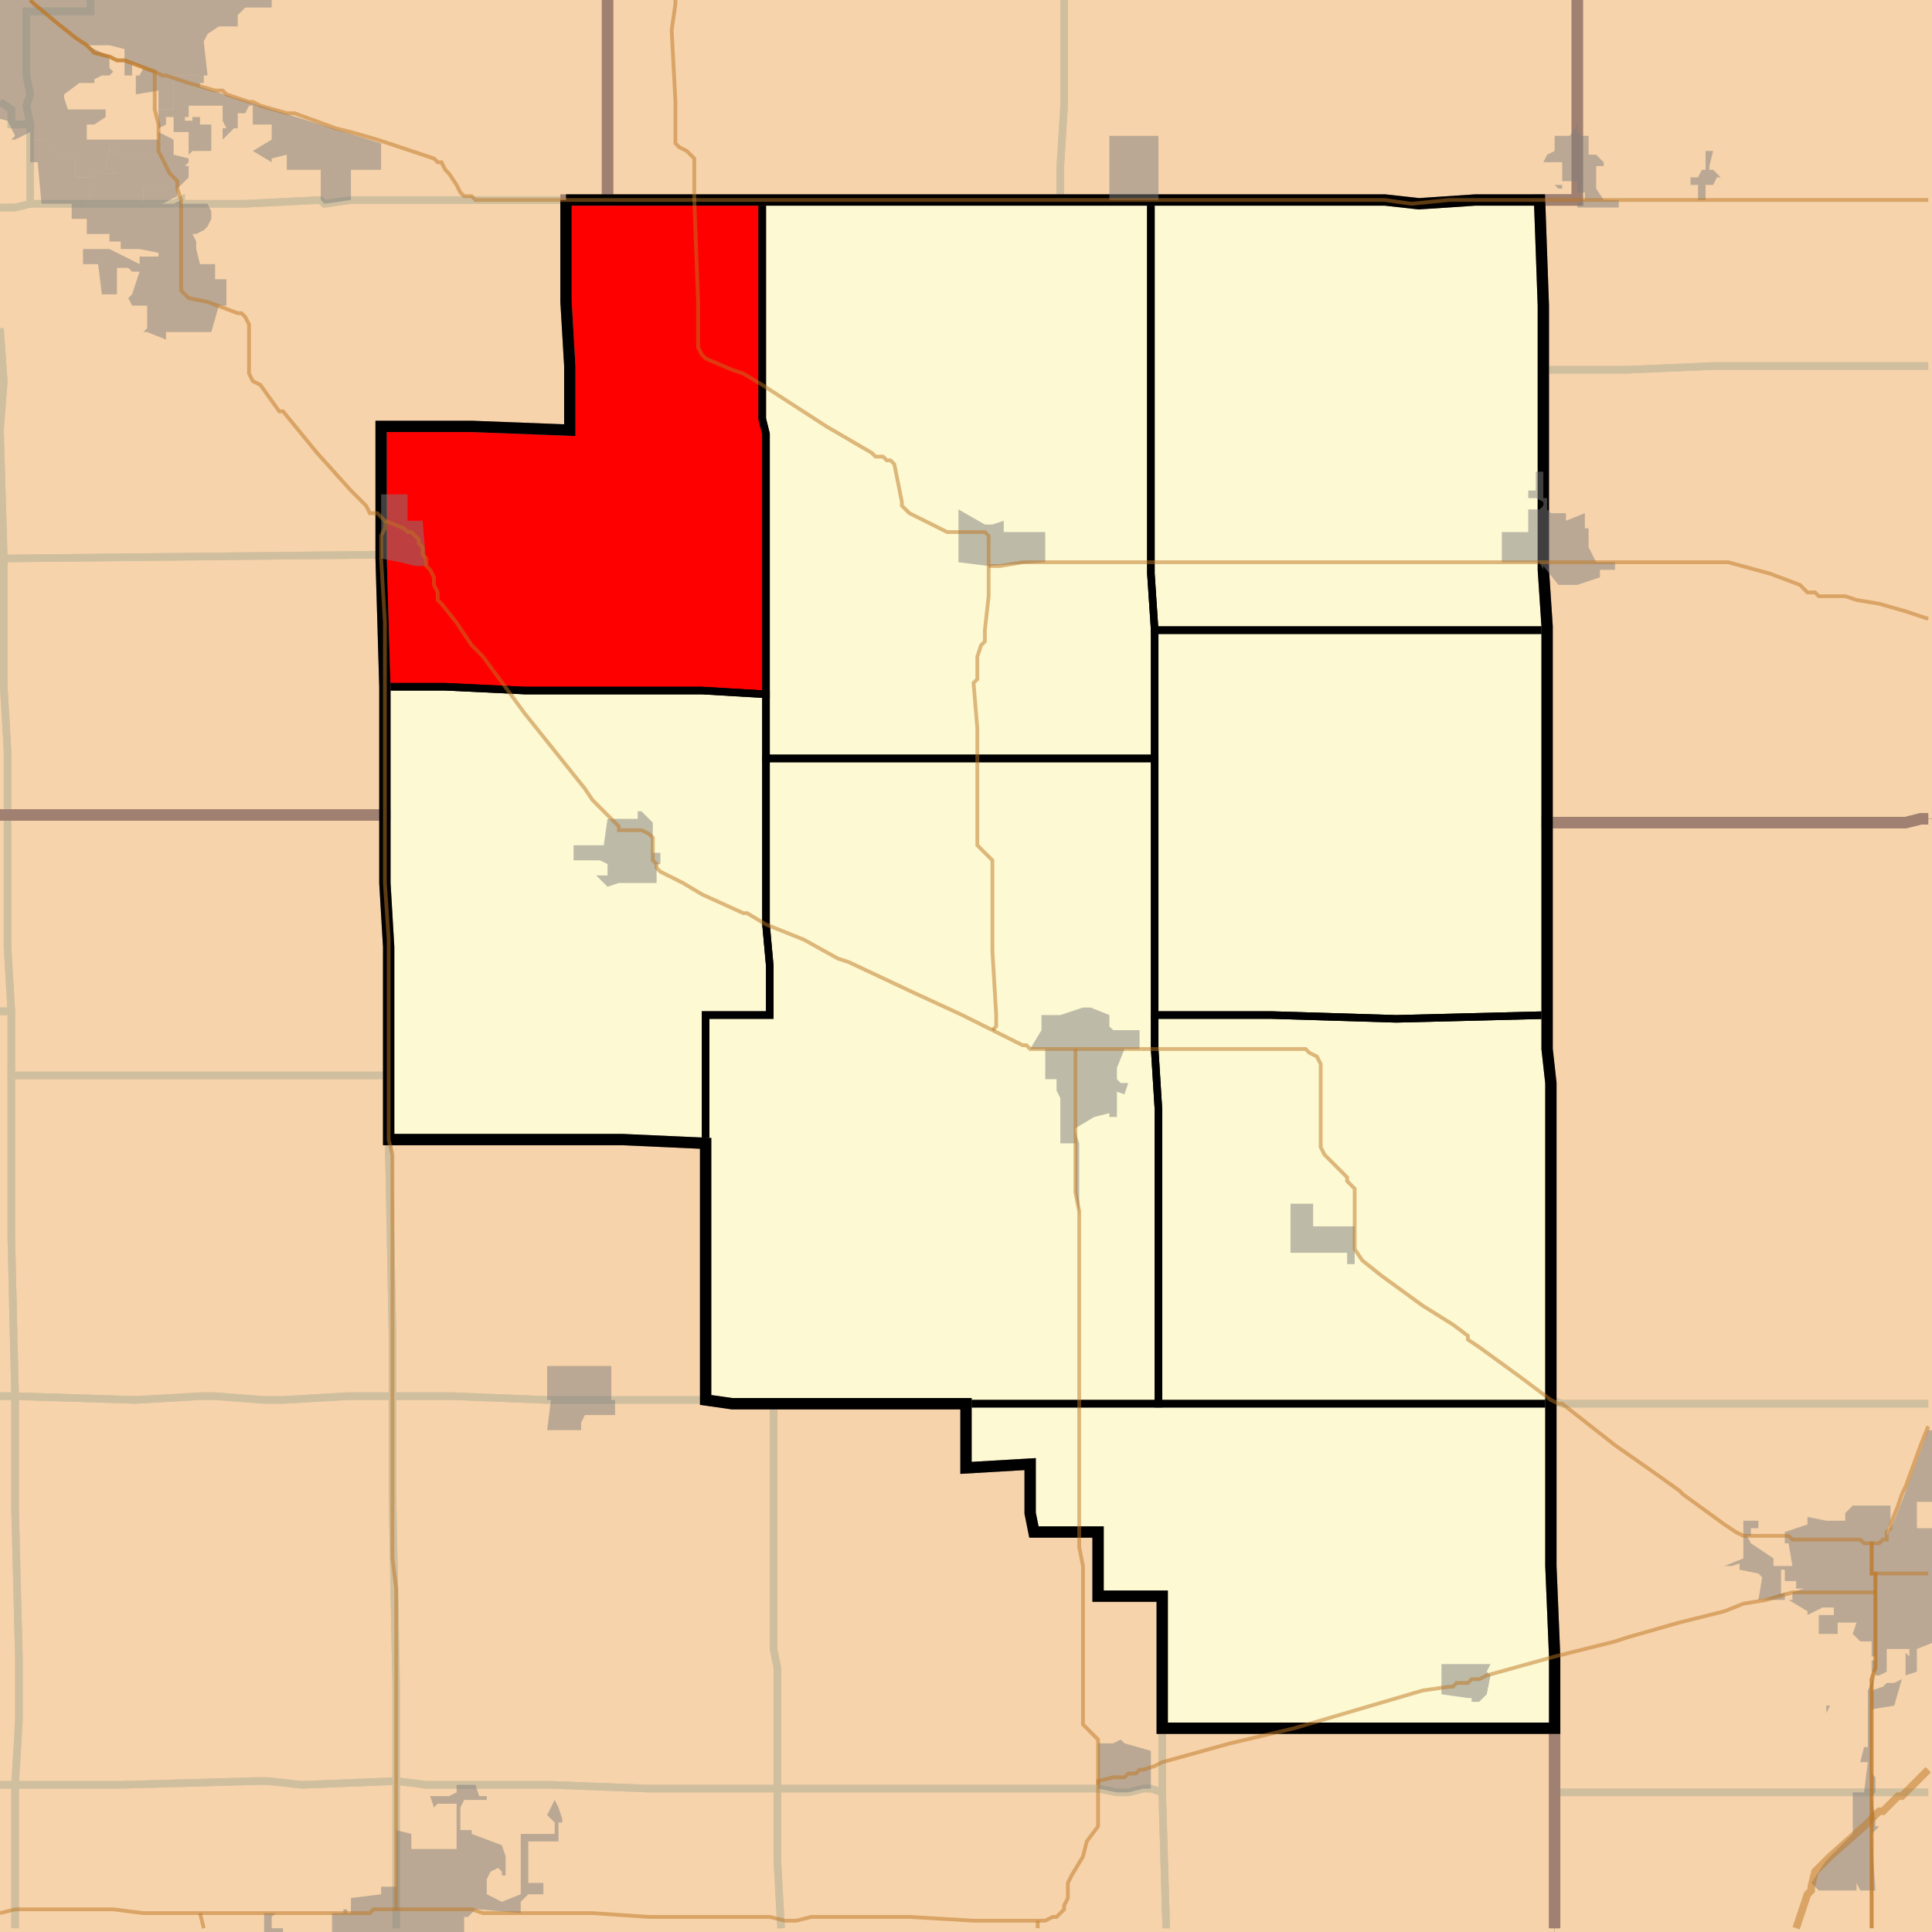 <?xml version="1.0" encoding="UTF-8"?>
<svg version="1.1" width="512" height="512" xmlns="http://www.w3.org/2000/svg" xmlns:xlink="http://www.w3.org/1999/xlink">

<rect width="100%" height="100%" fill="#333333" stroke="none"/>

<!-- START LAYER target_county -->

<!-- START LAYER IN -->

<!-- START LAYER IA -->

<!-- START LAYER KY -->

<!-- START LAYER MO -->

<!-- START LAYER WI -->

<!-- START LAYER IL-counties -->
<path fill="#f6d3aa" d="M 418 -2 L 418 53 L 391 53 L 376 54 L 367 53 L 161 53 L 161 -2 L 418 -2 z"/>
<path fill="#f6d3aa" d="M 161 -2 L 161 53 L 150 53 L 150 80 L 151 97 L 151 114 L 125 113 L 101 113 L 101 148 L 102 182 L 102 216 L -2 216 L -2 -2 L 161 -2 z"/>
<path fill="#f6d3aa" d="M 513 -2 L 513 217 L 509 217 L 505 218 L 410 218 L 410 166 L 409 151 L 409 81 L 408 53 L 418 53 L 418 -2 L 513 -2 z"/>
<path fill="#f6d3aa" d="M 150 53 L 367 53 L 376 54 L 391 53 L 408 53 L 409 81 L 409 151 L 410 166 L 410 278 L 411 287 L 411 415 L 412 439 L 412 458 L 308 458 L 308 423 L 291 423 L 291 406 L 274 406 L 273 401 L 273 388 L 256 389 L 256 372 L 194 372 L 187 371 L 187 303 L 165 302 L 103 302 L 103 251 L 102 234 L 102 182 L 101 148 L 101 113 L 125 113 L 151 114 L 151 97 L 150 80 L 150 53 z"/>
<path fill="#f6d3aa" d="M 513 513 L 412 513 L 412 439 L 411 415 L 411 287 L 410 278 L 410 218 L 505 218 L 509 217 L 513 217 L 513 513 z"/>
<path fill="#f6d3aa" d="M -2 216 L 102 216 L 102 234 L 103 251 L 103 302 L 165 302 L 187 303 L 187 371 L 194 372 L 256 372 L 256 389 L 273 388 L 273 401 L 274 406 L 291 406 L 291 423 L 308 423 L 308 458 L 412 458 L 412 513 L -2 513 L -2 216 z"/>

<!-- START LAYER target_county_townships -->
<path fill="#fdf9d2" d="M 150 53 L 202 53 L 202 111 L 203 115 L 203 184 L 186 183 L 139 183 L 118 182 L 102 182 L 101 148 L 101 113 L 125 113 L 151 114 L 151 97 L 150 80 L 150 53 z"/>
<path fill="#fdf9d2" d="M 150 53 L 202 53 L 202 111 L 203 115 L 203 184 L 186 183 L 139 183 L 118 182 L 102 182 L 101 148 L 101 113 L 125 113 L 151 114 L 151 97 L 150 80 L 150 53 z"/>
<path fill="#fdf9d2" d="M 281 53 L 305 53 L 305 152 L 306 167 L 306 201 L 203 201 L 203 115 L 202 111 L 202 53 L 281 53 z"/>
<path fill="#fdf9d2" d="M 281 53 L 305 53 L 305 152 L 306 167 L 306 201 L 203 201 L 203 115 L 202 111 L 202 53 L 281 53 z"/>
<path fill="#fdf9d2" d="M 376 54 L 391 53 L 408 53 L 409 81 L 409 151 L 410 166 L 410 167 L 306 167 L 305 152 L 305 53 L 367 53 L 376 54 z"/>
<path fill="#fdf9d2" d="M 376 54 L 391 53 L 408 53 L 409 81 L 409 151 L 410 166 L 410 167 L 306 167 L 305 152 L 305 53 L 367 53 L 376 54 z"/>
<path fill="#fdf9d2" d="M 358 167 L 410 167 L 410 269 L 370 270 L 337 269 L 306 269 L 306 167 L 358 167 z"/>
<path fill="#fdf9d2" d="M 358 167 L 410 167 L 410 269 L 370 270 L 337 269 L 306 269 L 306 167 L 358 167 z"/>
<path fill="#fdf9d2" d="M 118 182 L 139 183 L 186 183 L 203 184 L 203 245 L 204 256 L 204 269 L 187 269 L 187 303 L 165 302 L 103 302 L 103 251 L 102 234 L 102 182 L 118 182 z"/>
<path fill="#fdf9d2" d="M 118 182 L 139 183 L 186 183 L 203 184 L 203 245 L 204 256 L 204 269 L 187 269 L 187 303 L 165 302 L 103 302 L 103 251 L 102 234 L 102 182 L 118 182 z"/>
<path fill="#fdf9d2" d="M 216 201 L 306 201 L 306 278 L 307 294 L 307 372 L 194 372 L 187 371 L 187 269 L 204 269 L 204 256 L 203 245 L 203 201 L 216 201 z"/>
<path fill="#fdf9d2" d="M 216 201 L 306 201 L 306 278 L 307 294 L 307 372 L 194 372 L 187 371 L 187 269 L 204 269 L 204 256 L 203 245 L 203 201 L 216 201 z"/>
<path fill="#fdf9d2" d="M 306 269 L 337 269 L 370 270 L 410 269 L 410 278 L 411 287 L 411 372 L 307 372 L 307 294 L 306 278 L 306 269 z"/>
<path fill="#fdf9d2" d="M 306 269 L 337 269 L 370 270 L 410 269 L 410 278 L 411 287 L 411 372 L 307 372 L 307 294 L 306 278 L 306 269 z"/>
<path fill="#fdf9d2" d="M 307 372 L 411 372 L 411 415 L 412 439 L 412 458 L 308 458 L 308 423 L 291 423 L 291 406 L 274 406 L 273 401 L 273 388 L 256 389 L 256 372 L 307 372 z"/>
<path fill="#fdf9d2" d="M 307 372 L 411 372 L 411 415 L 412 439 L 412 458 L 308 458 L 308 423 L 291 423 L 291 406 L 274 406 L 273 401 L 273 388 L 256 389 L 256 372 L 307 372 z"/>

<!-- START LAYER target_township -->
<path fill="#ff0000" d="M 150 53 L 202 53 L 202 111 L 203 115 L 203 184 L 186 183 L 139 183 L 118 182 L 102 182 L 101 148 L 101 113 L 125 113 L 151 114 L 151 97 L 150 80 L 150 53 z"/>
<path fill="#ff0000" d="M 150 53 L 202 53 L 202 111 L 203 115 L 203 184 L 186 183 L 139 183 L 118 182 L 102 182 L 101 148 L 101 113 L 125 113 L 151 114 L 151 97 L 150 80 L 150 53 z"/>

<!-- START LAYER IL-township_borders -->
<polyline fill="none" stroke="#d0bf9f" stroke-width="2" points="282,0 282,28 281,44 281,53 161,53 161,0"/>
<polyline fill="none" stroke="#d0bf9f" stroke-width="2" points="511,97 454,97 431,98 409,98 409,81 408,53 418,53 418,0"/>
<polyline fill="none" stroke="#d0bf9f" stroke-width="2" points="418,0 418,53 391,53 376,54 367,53 281,53 281,44 282,28 282,0"/>
<polyline fill="none" stroke="#d0bf9f" stroke-width="2" points="24,0 24,3 7,3 7,20 8,25 7,28 8,33 3,33 3,29 0,27"/>
<polyline fill="none" stroke="#d0bf9f" stroke-width="2" points="161,0 161,53 93,53 86,54 85,53 65,54 48,54 48,53 46,54 8,54 8,33 7,28 8,25 7,20 7,3 24,3 24,0"/>
<polyline fill="none" stroke="#d0bf9f" stroke-width="2" points="0,27 3,29 3,33 8,33 8,54 4,55 0,55"/>
<polyline fill="none" stroke="#d0bf9f" stroke-width="2" points="0,87 1,101 0,114"/>
<polyline fill="none" stroke="#d0bf9f" stroke-width="2" points="127,53 150,53 150,80 151,97 151,114 125,113 101,113 101,147 1,148 0,114 1,101 0,87"/>
<polyline fill="none" stroke="#d0bf9f" stroke-width="2" points="0,55 4,55 8,54 46,54 48,53 48,54 65,54 85,53 86,54 93,53 127,53"/>
<polyline fill="none" stroke="#d0bf9f" stroke-width="2" points="488,97 511,97"/>
<polyline fill="none" stroke="#d0bf9f" stroke-width="2" points="511,217 509,217 505,218 410,218 410,166 409,151 409,98 431,98 454,97 488,97"/>
<polyline fill="none" stroke="#d0bf9f" stroke-width="2" points="0,114 1,148 1,182 2,199 2,216 0,216"/>
<polyline fill="none" stroke="#d0bf9f" stroke-width="2" points="101,147 101,148 102,182 102,216 2,216 2,199 1,182 1,148 101,147"/>
<polyline fill="none" stroke="#d0bf9f" stroke-width="2" points="0,216 2,216 2,251 3,268 0,268"/>
<polyline fill="none" stroke="#d0bf9f" stroke-width="2" points="2,216 102,216 102,234 103,251 103,285 3,285 3,268 2,251 2,216"/>
<polyline fill="none" stroke="#d0bf9f" stroke-width="2" points="511,372 414,372 411,371 411,287 410,278 410,218 505,218 509,217 511,217"/>
<polyline fill="none" stroke="#d0bf9f" stroke-width="2" points="0,268 3,268 3,328 4,370 0,370"/>
<polyline fill="none" stroke="#d0bf9f" stroke-width="2" points="86,285 103,285 103,302 104,353 104,370 92,370 75,371 70,371 57,370 53,370 36,371 4,370 3,328 3,285 86,285"/>
<polyline fill="none" stroke="#d0bf9f" stroke-width="2" points="109,302 165,302 187,303 187,371 145,371 120,370 104,370 104,353 103,302 109,302"/>
<polyline fill="none" stroke="#d0bf9f" stroke-width="2" points="0,370 4,370 4,400 5,439 5,456 4,473 0,473"/>
<polyline fill="none" stroke="#d0bf9f" stroke-width="2" points="104,370 104,396 105,447 105,472 80,473 71,472 68,472 32,473 4,473 5,456 5,439 4,400 4,370 36,371 53,370 57,370 70,371 75,371 92,370 104,370"/>
<polyline fill="none" stroke="#d0bf9f" stroke-width="2" points="114,370 120,370 145,371 187,371 194,372 205,372 205,437 206,442 206,474 172,474 146,473 113,473 105,472 105,447 104,396 104,370 114,370"/>
<polyline fill="none" stroke="#d0bf9f" stroke-width="2" points="511,475 412,475 412,439 411,415 411,371 414,372 511,372"/>
<polyline fill="none" stroke="#d0bf9f" stroke-width="2" points="256,372 256,389 273,388 273,401 274,406 291,406 291,423 308,423 308,475 305,474 303,474 299,475 296,475 291,474 206,474 206,442 205,437 205,372 256,372"/>
<polyline fill="none" stroke="#d0bf9f" stroke-width="2" points="342,458 412,458 412,511"/>
<polyline fill="none" stroke="#d0bf9f" stroke-width="2" points="309,511 309,509 308,475 308,458 342,458"/>
<polyline fill="none" stroke="#d0bf9f" stroke-width="2" points="0,473 4,473 4,511"/>
<polyline fill="none" stroke="#d0bf9f" stroke-width="2" points="71,472 80,473 105,472 105,511"/>
<polyline fill="none" stroke="#d0bf9f" stroke-width="2" points="4,511 4,473 32,473 68,472 71,472"/>
<polyline fill="none" stroke="#d0bf9f" stroke-width="2" points="115,473 146,473 172,474 206,474 206,493 207,511"/>
<polyline fill="none" stroke="#d0bf9f" stroke-width="2" points="105,511 105,472 113,473 115,473"/>
<polyline fill="none" stroke="#d0bf9f" stroke-width="2" points="206,474 291,474 296,475 299,475 303,474 305,474 308,475 309,509 309,511"/>
<polyline fill="none" stroke="#d0bf9f" stroke-width="2" points="207,511 206,493 206,474"/>
<polyline fill="none" stroke="#d0bf9f" stroke-width="2" points="412,475 511,475"/>
<polyline fill="none" stroke="#d0bf9f" stroke-width="2" points="412,511 412,475"/>

<!-- START LAYER IA-township_borders -->

<!-- START LAYER IN-township_borders -->

<!-- START LAYER target_county_township_borders -->
<polyline fill="none" stroke="#000000" stroke-width="2" points="150,53 202,53 202,111 203,115 203,184 186,183 139,183 118,182 102,182 101,148 101,113 125,113 151,114 151,97 150,80 150,53"/>
<polyline fill="none" stroke="#000000" stroke-width="2" points="281,53 305,53 305,152 306,167 306,201 203,201 203,115 202,111 202,53 281,53"/>
<polyline fill="none" stroke="#000000" stroke-width="2" points="376,54 391,53 408,53 409,81 409,151 410,166 410,167 306,167 305,152 305,53 367,53 376,54"/>
<polyline fill="none" stroke="#000000" stroke-width="2" points="358,167 410,167 410,269 370,270 337,269 306,269 306,167 358,167"/>
<polyline fill="none" stroke="#000000" stroke-width="2" points="118,182 139,183 186,183 203,184 203,245 204,256 204,269 187,269 187,303 165,302 103,302 103,251 102,234 102,182 118,182"/>
<polyline fill="none" stroke="#000000" stroke-width="2" points="216,201 306,201 306,278 307,294 307,372 194,372 187,371 187,269 204,269 204,256 203,245 203,201 216,201"/>
<polyline fill="none" stroke="#000000" stroke-width="2" points="306,269 337,269 370,270 410,269 410,278 411,287 411,372 307,372 307,294 306,278 306,269"/>
<polyline fill="none" stroke="#000000" stroke-width="2" points="307,372 411,372 411,415 412,439 412,458 308,458 308,423 291,423 291,406 274,406 273,401 273,388 256,389 256,372 307,372"/>

<!-- START LAYER IL-county_borders -->
<polyline fill="none" stroke="#a08071" stroke-width="3" points="418,0 418,53 391,53 376,54 367,53 161,53 161,0"/>
<polyline fill="none" stroke="#a08071" stroke-width="3" points="161,0 161,53 150,53 150,80 151,97 151,114 125,113 101,113 101,148 102,182 102,216 0,216"/>
<polyline fill="none" stroke="#a08071" stroke-width="3" points="511,217 509,217 505,218 410,218 410,166 409,151 409,81 408,53 418,53 418,0"/>
<polyline fill="none" stroke="#a08071" stroke-width="3" points="412,511 412,439 411,415 411,287 410,278 410,218 505,218 509,217 511,217"/>
<polyline fill="none" stroke="#a08071" stroke-width="3" points="0,216 102,216 102,234 103,251 103,302 165,302 187,303 187,371 194,372 256,372 256,389 273,388 273,401 274,406 291,406 291,423 308,423 308,458 412,458 412,511"/>

<!-- START LAYER MO-county_borders -->

<!-- START LAYER WI-county_borders -->

<!-- START LAYER IA-county_borders -->

<!-- START LAYER IN-county_borders -->

<!-- START LAYER target_county_borders -->
<polyline fill="none" stroke="#000000" stroke-width="3" points="150,53 367,53 376,54 391,53 408,53 409,81 409,151 410,166 410,278 411,287 411,415 412,439 412,458 308,458 308,423 291,423 291,406 274,406 273,401 273,388 256,389 256,372 194,372 187,371 187,303 165,302 103,302 103,251 102,234 102,182 101,148 101,113 125,113 151,114 151,97 150,80 150,53"/>

<!-- START LAYER IL-border -->

<!-- START LAYER IL-places -->
<path fill="#7f7f7f" opacity="0.5" d="M -2 -2 L 53 -2 L 54 -1 L 59 0 L 63 -2 L 72 -2 L 72 2 L 65 2 L 63 4 L 63 7 L 58 7 L 55 9 L 54 11 L 55 20 L 54 20 L 54 22 L 53 22 L 53 20 L 46 20 L 46 29 L 42 29 L 42 24 L 36 25 L 36 20 L 33 20 L 33 16 L 35 17 L 35 20 L 37 20 L 38 18 L 41 19 L 33 16 L 33 13 L 29 12 L 26 12 L 23 12 L 29 15 L 29 18 L 30 19 L 29 20 L 27 20 L 25 21 L 25 22 L 21 22 L 17 25 L 17 26 L 18 29 L 28 29 L 28 31 L 25 33 L 23 33 L 23 37 L 42 37 L 42 41 L 32 41 L 30 40 L 29 39 L 29 40 L 28 44 L 29 45 L 30 45 L 31 46 L 28 46 L 25 45 L 25 47 L 20 47 L 20 42 L 17 42 L 12 37 L 8 37 L 8 35 L 4 37 L 3 37 L 4 36 L 2 32 L -2 31 L -2 -2 z"/>
<path fill="#7f7f7f" opacity="0.5" d="M 46 20 L 53 20 L 53 23 L 72 29 L 101 38 L 101 45 L 93 45 L 93 53 L 86 54 L 85 53 L 85 45 L 76 45 L 76 41 L 72 42 L 72 43 L 67 40 L 72 37 L 72 33 L 67 33 L 67 28 L 66 28 L 65 30 L 63 30 L 63 34 L 62 34 L 59 37 L 59 34 L 60 34 L 59 32 L 59 28 L 50 28 L 50 31 L 49 31 L 49 32 L 51 32 L 51 31 L 53 31 L 53 33 L 56 33 L 56 40 L 51 40 L 50 41 L 50 35 L 46 35 L 46 31 L 44 31 L 44 33 L 42 34 L 42 29 L 46 29 L 46 20 z"/>
<path fill="#7f7f7f" opacity="0.5" d="M 418 35 L 419 36 L 421 36 L 421 41 L 423 41 L 425 43 L 425 44 L 423 44 L 423 50 L 425 53 L 429 53 L 429 55 L 418 55 L 418 54 L 419 53 L 420 53 L 420 51 L 418 51 L 418 48 L 414 48 L 414 50 L 413 50 L 412 49 L 414 49 L 414 43 L 409 43 L 410 41 L 412 40 L 412 36 L 416 36 L 418 33 L 418 35 z"/>
<path fill="#7f7f7f" opacity="0.5" d="M 42 35 L 46 37 L 46 41 L 50 42 L 50 43 L 49 44 L 50 44 L 50 47 L 47 50 L 47 52 L 43 54 L 38 54 L 38 50 L 45 50 L 46 49 L 42 38 L 42 35 z"/>
<path fill="#7f7f7f" opacity="0.5" d="M 304 36 L 307 36 L 307 53 L 294 53 L 294 36 L 304 36 z"/>
<path fill="#7f7f7f" opacity="0.5" d="M 17 42 L 20 42 L 20 47 L 25 47 L 25 51 L 24 51 L 23 54 L 46 54 L 48 53 L 48 54 L 55 54 L 56 56 L 56 58 L 55 60 L 54 61 L 52 62 L 51 62 L 52 64 L 52 66 L 53 70 L 57 70 L 57 74 L 60 74 L 60 81 L 58 81 L 56 88 L 44 88 L 44 90 L 39 88 L 38 88 L 39 87 L 39 81 L 35 81 L 34 79 L 35 78 L 37 72 L 35 72 L 34 71 L 31 71 L 31 78 L 27 78 L 26 70 L 22 70 L 22 66 L 29 66 L 37 70 L 37 68 L 42 68 L 42 67 L 37 66 L 32 66 L 32 64 L 29 64 L 29 62 L 23 62 L 23 58 L 19 58 L 19 54 L 11 54 L 10 43 L 8 43 L 8 37 L 12 37 L 17 42 z"/>
<path fill="#7f7f7f" opacity="0.5" d="M 29 39 L 30 40 L 32 41 L 42 41 L 42 38 L 46 49 L 45 50 L 38 50 L 38 54 L 23 54 L 24 51 L 25 51 L 25 45 L 28 46 L 31 46 L 30 45 L 29 45 L 28 44 L 29 40 L 29 39 z"/>
<path fill="#7f7f7f" opacity="0.5" d="M 454 40 L 453 44 L 453 45 L 454 45 L 456 47 L 455 47 L 454 49 L 452 49 L 452 53 L 450 53 L 450 49 L 448 49 L 448 47 L 450 47 L 451 45 L 452 45 L 452 40 L 454 40 z"/>
<path fill="#7f7f7f" opacity="0.5" d="M 409 132 L 410 132 L 410 135 L 411 136 L 415 136 L 415 138 L 420 136 L 420 140 L 421 140 L 421 145 L 423 149 L 428 149 L 428 151 L 424 151 L 424 153 L 418 155 L 413 155 L 409 150 L 409 151 L 408 149 L 398 149 L 398 141 L 405 141 L 405 135 L 408 135 L 409 134 L 409 133 L 407 132 L 405 132 L 405 130 L 407 130 L 407 125 L 409 125 L 409 132 z"/>
<path fill="#7f7f7f" opacity="0.5" d="M 101 134 L 101 131 L 108 131 L 108 138 L 112 138 L 113 150 L 110 150 L 106 149 L 101 148 L 101 134 z"/>
<path fill="#7f7f7f" opacity="0.5" d="M 261 139 L 263 139 L 266 138 L 266 141 L 277 141 L 277 149 L 262 150 L 254 149 L 254 135 L 261 139 z"/>
<path fill="#7f7f7f" opacity="0.5" d="M 169 216 L 169 215 L 170 215 L 173 218 L 173 226 L 175 226 L 175 229 L 174 229 L 174 234 L 164 234 L 161 235 L 158 232 L 161 232 L 161 229 L 159 228 L 152 228 L 152 224 L 160 224 L 161 217 L 169 217 L 169 216 z"/>
<path fill="#7f7f7f" opacity="0.5" d="M 278 269 L 281 269 L 287 267 L 289 267 L 294 269 L 294 272 L 295 273 L 302 273 L 302 278 L 298 278 L 296 283 L 296 286 L 297 287 L 299 287 L 298 290 L 295 289 L 296 289 L 296 296 L 294 296 L 294 295 L 290 296 L 285 299 L 285 300 L 286 303 L 286 322 L 285 316 L 285 303 L 281 303 L 281 291 L 280 289 L 280 286 L 277 286 L 277 278 L 273 278 L 276 273 L 276 269 L 278 269 z"/>
<path fill="#7f7f7f" opacity="0.5" d="M 342 321 L 342 319 L 348 319 L 348 325 L 359 325 L 359 335 L 357 335 L 357 332 L 342 332 L 342 321 z"/>
<path fill="#7f7f7f" opacity="0.5" d="M 146 371 L 145 371 L 145 362 L 162 362 L 162 371 L 163 371 L 163 375 L 155 375 L 154 377 L 154 379 L 145 379 L 146 371 z"/>
<path fill="#7f7f7f" opacity="0.5" d="M 513 380 L 513 398 L 508 398 L 508 405 L 513 405 L 513 435 L 508 437 L 508 443 L 505 444 L 505 438 L 506 439 L 506 437 L 500 437 L 500 443 L 498 444 L 497 444 L 496 448 L 499 447 L 500 446 L 502 446 L 504 445 L 502 452 L 496 453 L 496 470 L 497 471 L 497 475 L 496 476 L 497 482 L 497 484 L 498 484 L 496 486 L 497 501 L 493 501 L 492 499 L 492 501 L 482 501 L 480 499 L 484 493 L 491 486 L 491 475 L 494 475 L 495 467 L 493 467 L 494 463 L 495 463 L 495 448 L 485 452 L 484 454 L 484 452 L 485 452 L 495 448 L 497 444 L 497 443 L 496 443 L 496 440 L 497 440 L 497 439 L 496 439 L 496 435 L 493 435 L 491 433 L 492 430 L 487 430 L 487 433 L 482 433 L 482 428 L 486 428 L 486 426 L 483 426 L 479 428 L 479 427 L 474 424 L 475 424 L 475 422 L 478 421 L 476 421 L 476 419 L 473 419 L 473 416 L 472 416 L 472 423 L 471 423 L 466 424 L 467 418 L 466 417 L 461 416 L 461 414 L 462 414 L 459 415 L 457 415 L 462 413 L 462 403 L 466 403 L 466 405 L 464 405 L 464 407 L 463 407 L 464 409 L 470 413 L 470 415 L 475 415 L 474 409 L 473 409 L 473 406 L 479 404 L 479 402 L 484 403 L 489 403 L 489 401 L 491 399 L 501 399 L 501 403 L 500 406 L 500 407 L 502 403 L 504 398 L 511 379 L 513 379 L 513 380 z"/>
<path fill="#7f7f7f" opacity="0.5" d="M 473 422 L 473 424 L 467 424 L 473 422 z"/>
<path fill="#7f7f7f" opacity="0.5" d="M 382 441 L 395 441 L 394 443 L 395 444 L 394 449 L 392 451 L 390 451 L 390 450 L 389 450 L 382 449 L 382 441 z"/>
<path fill="#7f7f7f" opacity="0.5" d="M 295 462 L 297 461 L 298 462 L 305 464 L 305 474 L 303 474 L 299 475 L 296 475 L 291 474 L 291 462 L 293 462 L 295 462 z"/>
<path fill="#7f7f7f" opacity="0.5" d="M 126 473 L 127 476 L 129 476 L 129 477 L 123 477 L 122 479 L 122 485 L 125 485 L 125 486 L 133 489 L 134 492 L 134 497 L 133 497 L 133 496 L 132 495 L 130 496 L 129 498 L 129 502 L 133 504 L 138 502 L 138 486 L 147 486 L 147 483 L 145 481 L 147 477 L 148 479 L 149 482 L 149 483 L 148 483 L 148 488 L 140 488 L 140 499 L 144 499 L 144 502 L 140 502 L 138 504 L 138 507 L 127 506 L 126 506 L 124 508 L 123 508 L 123 512 L 125 513 L 101 513 L 101 512 L 100 513 L 70 513 L 70 507 L 73 507 L 72 508 L 72 511 L 75 511 L 75 512 L 88 512 L 88 507 L 91 507 L 91 506 L 92 506 L 92 507 L 93 507 L 93 503 L 101 502 L 101 500 L 105 500 L 105 485 L 109 486 L 109 490 L 121 490 L 121 478 L 116 478 L 115 479 L 114 476 L 119 476 L 121 475 L 121 473 L 126 473 z"/>

<!-- START LAYER IL-interstates -->
<polyline fill="none" stroke="#bf7723" opacity="0.5" stroke-width="2" points="476,511 479,502 480,501 480,500 481,496 485,492 494,484 498,480 499,480 503,476 504,476 511,469"/>

<!-- START LAYER IL-state_routes -->
<polyline fill="none" stroke="#bf7723" opacity="0.5" stroke-width="1" points="102,138 100,136 98,136 97,134 93,130 84,120 75,109 74,109 69,102 67,101 66,99 66,86 65,84 64,83 63,83 55,80 50,79 48,77 48,53 47,50 47,48 45,46 42,40 42,33 41,29 41,19 33,16 31,16 29,15 25,14 23,12 20,10 15,6 9,1 8,0"/>
<polyline fill="none" stroke="#bf7723" opacity="0.5" stroke-width="1" points="262,150 262,142 261,141 251,141 241,136 239,134 239,133 237,123 236,122 235,122 234,121 232,121 231,120 219,113 202,102 197,99 194,98 187,95 186,94 185,92 185,80 184,53 184,42 182,40 180,39 179,38 179,27 178,8 179,1 179,0"/>
<polyline fill="none" stroke="#bf7723" opacity="0.5" stroke-width="1" points="262,150 265,150 271,149 458,149 469,152 477,155 479,157 481,157 482,158 489,158 492,159 498,160 505,162 511,164"/>
<polyline fill="none" stroke="#bf7723" opacity="0.5" stroke-width="1" points="263,273 264,272 264,269 263,252 263,228 259,224 259,193 258,181 259,180 259,174 260,171 261,170 261,167 262,158 262,150"/>
<polyline fill="none" stroke="#bf7723" opacity="0.5" stroke-width="1" points="285,278 273,278 272,277 271,277 263,273"/>
<polyline fill="none" stroke="#bf7723" opacity="0.5" stroke-width="1" points="497,422 497,417"/>
<polyline fill="none" stroke="#bf7723" opacity="0.5" stroke-width="1" points="291,473 291,461 287,457 287,415 286,410 286,321 285,316 285,278"/>
<polyline fill="none" stroke="#bf7723" opacity="0.5" stroke-width="1" points="275,509 277,509 279,508 280,508 282,506 282,505 283,503 283,499 284,497 287,492 288,488 291,484 291,473"/>
<polyline fill="none" stroke="#bf7723" opacity="0.5" stroke-width="1" points="511,417 497,417"/>
<polyline fill="none" stroke="#bf7723" opacity="0.5" stroke-width="1" points="497,417 496,417 496,409 494,409 493,408 475,408 474,407 462,407 460,406 457,404 446,396 445,395 438,390 428,383 414,372 413,372 411,371 403,365 392,357 389,355 389,354 385,351 377,346 366,338 361,334 359,331 359,315 357,313 357,312 351,306 350,304 350,282 349,280 347,279 346,278 285,278"/>
<polyline fill="none" stroke="#bf7723" opacity="0.5" stroke-width="1" points="291,473 291,472 295,471 298,471 299,470 301,470 302,469 303,469 306,468 308,467 326,462 343,458 377,448 384,447 385,447 386,446 389,446 390,445 392,445 394,444 412,439 428,435 431,434 445,430 457,427 462,425 468,424 475,422 497,422"/>
<polyline fill="none" stroke="#bf7723" opacity="0.5" stroke-width="1" points="105,506 105,421 104,413 104,306 103,302 103,249 102,234 102,165 101,148 101,142 102,140 102,138"/>
<polyline fill="none" stroke="#bf7723" opacity="0.5" stroke-width="1" points="105,506 99,506 98,507 53,507"/>
<polyline fill="none" stroke="#bf7723" opacity="0.5" stroke-width="1" points="275,509 258,509 241,508 215,508 211,509 208,509 204,508 172,508 157,507 128,507 125,506 105,506"/>
<polyline fill="none" stroke="#bf7723" opacity="0.5" stroke-width="1" points="53,507 38,507 30,506 4,506 0,507"/>
<polyline fill="none" stroke="#bf7723" opacity="0.5" stroke-width="1" points="275,511 275,509"/>
<polyline fill="none" stroke="#bf7723" opacity="0.5" stroke-width="1" points="496,511 496,445 497,442 497,422"/>
<polyline fill="none" stroke="#bf7723" opacity="0.5" stroke-width="1" points="54,511 53,507"/>
<polyline fill="none" stroke="#bf7723" opacity="0.5" stroke-width="1" points="263,273 255,269 242,263 225,255 222,254 213,249 203,245 198,242 197,242 186,237 181,234 175,231 174,230 174,229 173,228 173,222 172,221 170,220 164,220 164,219 157,212 155,209 139,189 128,174 125,171 121,165 117,160 116,159 116,157 115,155 115,153 114,151 113,150 113,148 112,147 112,145 111,144 111,143 109,141 108,141 107,140 102,138"/>

<!-- START LAYER IL-highways_US -->
<polyline fill="none" stroke="#bf7723" opacity="0.5" stroke-width="1" points="504,396 505,394 509,383 511,378"/>
<polyline fill="none" stroke="#bf7723" opacity="0.5" stroke-width="1" points="511,53 384,53 374,54 367,53 126,53 125,52 123,52 122,51 121,49 119,46 118,45 117,43 116,43 115,42 100,37 93,35 89,34 78,30 76,30 69,28 67,27 66,27 60,25 59,24 57,24 50,22 44,20 43,20 41,19 33,16 31,16 29,15 25,14 23,12 20,10 15,6 9,1 8,0"/>
<polyline fill="none" stroke="#bf7723" opacity="0.5" stroke-width="1" points="496,511 496,445 497,442 497,417 496,417 496,409 498,409 499,408 500,408 500,406 501,405 501,404 503,399 504,396"/>

<!-- START LAYER IA-highways -->

<!-- START LAYER IA-highways_interstate -->

<!-- START LAYER IN-highways_interstate -->

<!-- START LAYER IN-highways_state_US -->

<!-- START LAYER MO-places -->

<!-- START LAYER WI-places -->

<!-- START LAYER IA-places -->

<!-- START LAYER IN-places -->
</svg>
